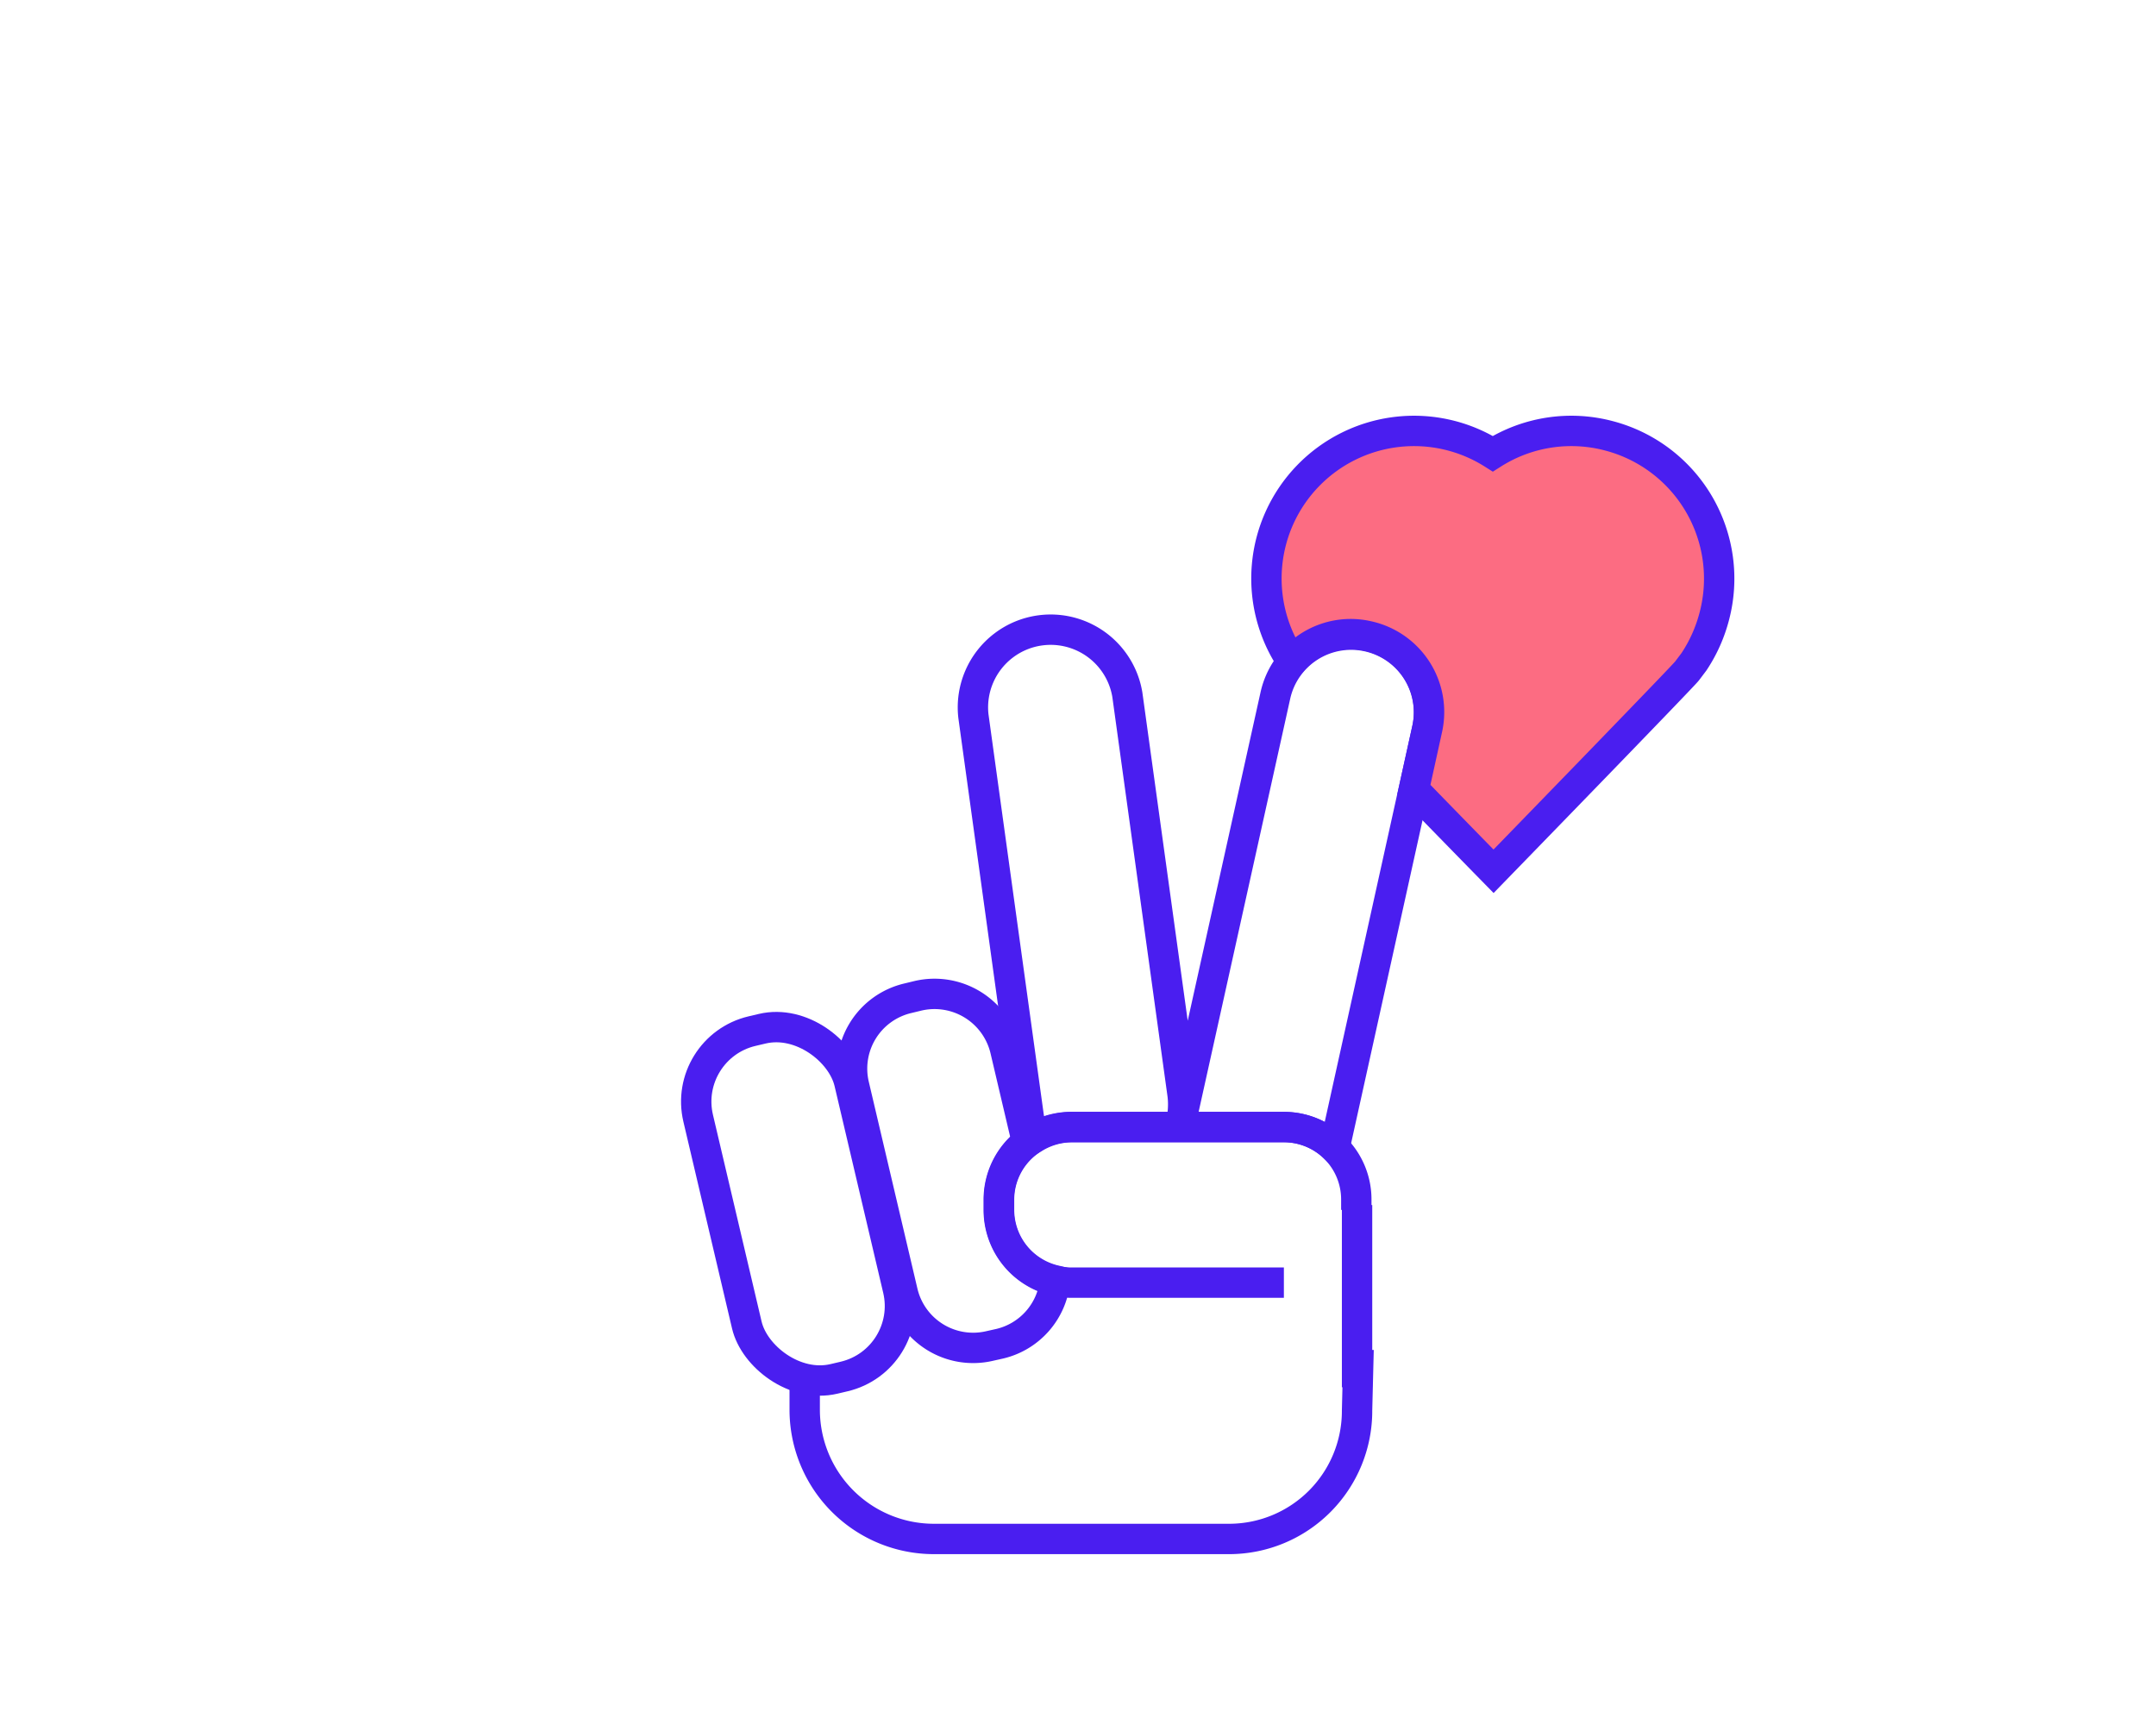 <svg xmlns="http://www.w3.org/2000/svg" viewBox="0 0 142 114"><defs><style>.cls-1,.cls-4{fill:none;}.cls-1,.cls-2,.cls-3{stroke:#4a1ef0;stroke-miterlimit:10;stroke-width:2px;}.cls-2{fill:#fc6c82;}.cls-3{fill:#fff;}</style></defs><title>icon__awesome-b2</title><g id="Layer_2" data-name="Layer 2"><g id="Layer_1-2" data-name="Layer 1"><path class="cls-1" d="M89.48,88.88l-.1,4A8.43,8.43,0,0,1,81,101.35H61.52A8.51,8.51,0,0,1,53,92.84V90.76"/><rect class="cls-1" x="47.45" y="67.51" width="10.23" height="23.53" rx="4.77" transform="translate(-16.76 14.15) rotate(-13.24)"/><path class="cls-1" d="M84.56,84.47h-14a4.78,4.78,0,0,1-4.78-4.78V79a4.78,4.78,0,0,1,4.78-4.78h14A4.77,4.77,0,0,1,89.33,79v.68"/><path class="cls-1" d="M90.06,41.91A5.11,5.11,0,0,0,84,45.8L77.89,73.36a5.31,5.31,0,0,0,0-1.26L74.25,45.75a5.12,5.12,0,0,0-10.14,1.4L67.75,73.5a5.07,5.07,0,0,0,.43,1.4,4.78,4.78,0,0,1,2.4-.67h14a4.77,4.77,0,0,1,3.32,1.35L94,48A5.12,5.12,0,0,0,90.06,41.91Z"/><path class="cls-2" d="M106,28.71a9.66,9.66,0,0,0-7.68,1.17A9.72,9.72,0,0,0,85.09,43.56l0,0a5.06,5.06,0,0,1,5-1.67A5.12,5.12,0,0,1,94,48l-.88,4c2.77,2.85,5.25,5.38,5.25,5.38s12.36-12.71,12.74-13.19l.46-.61a9.9,9.9,0,0,0,1.34-3A9.72,9.72,0,0,0,106,28.71Z"/><path class="cls-1" d="M65.8,79.69V79a4.75,4.75,0,0,1,1.85-3.75l-1.44-6.12a4.79,4.79,0,0,0-5.75-3.55l-.66.16a4.76,4.76,0,0,0-3.55,5.74l3.2,13.61a4.77,4.77,0,0,0,5.74,3.55l.67-.15a4.76,4.76,0,0,0,3.63-4.17A4.77,4.77,0,0,1,65.8,79.69Z"/><line class="cls-3" x1="89.38" y1="79.36" x2="89.38" y2="91.36"/><rect class="cls-4" width="142" height="114"/></g></g></svg>
